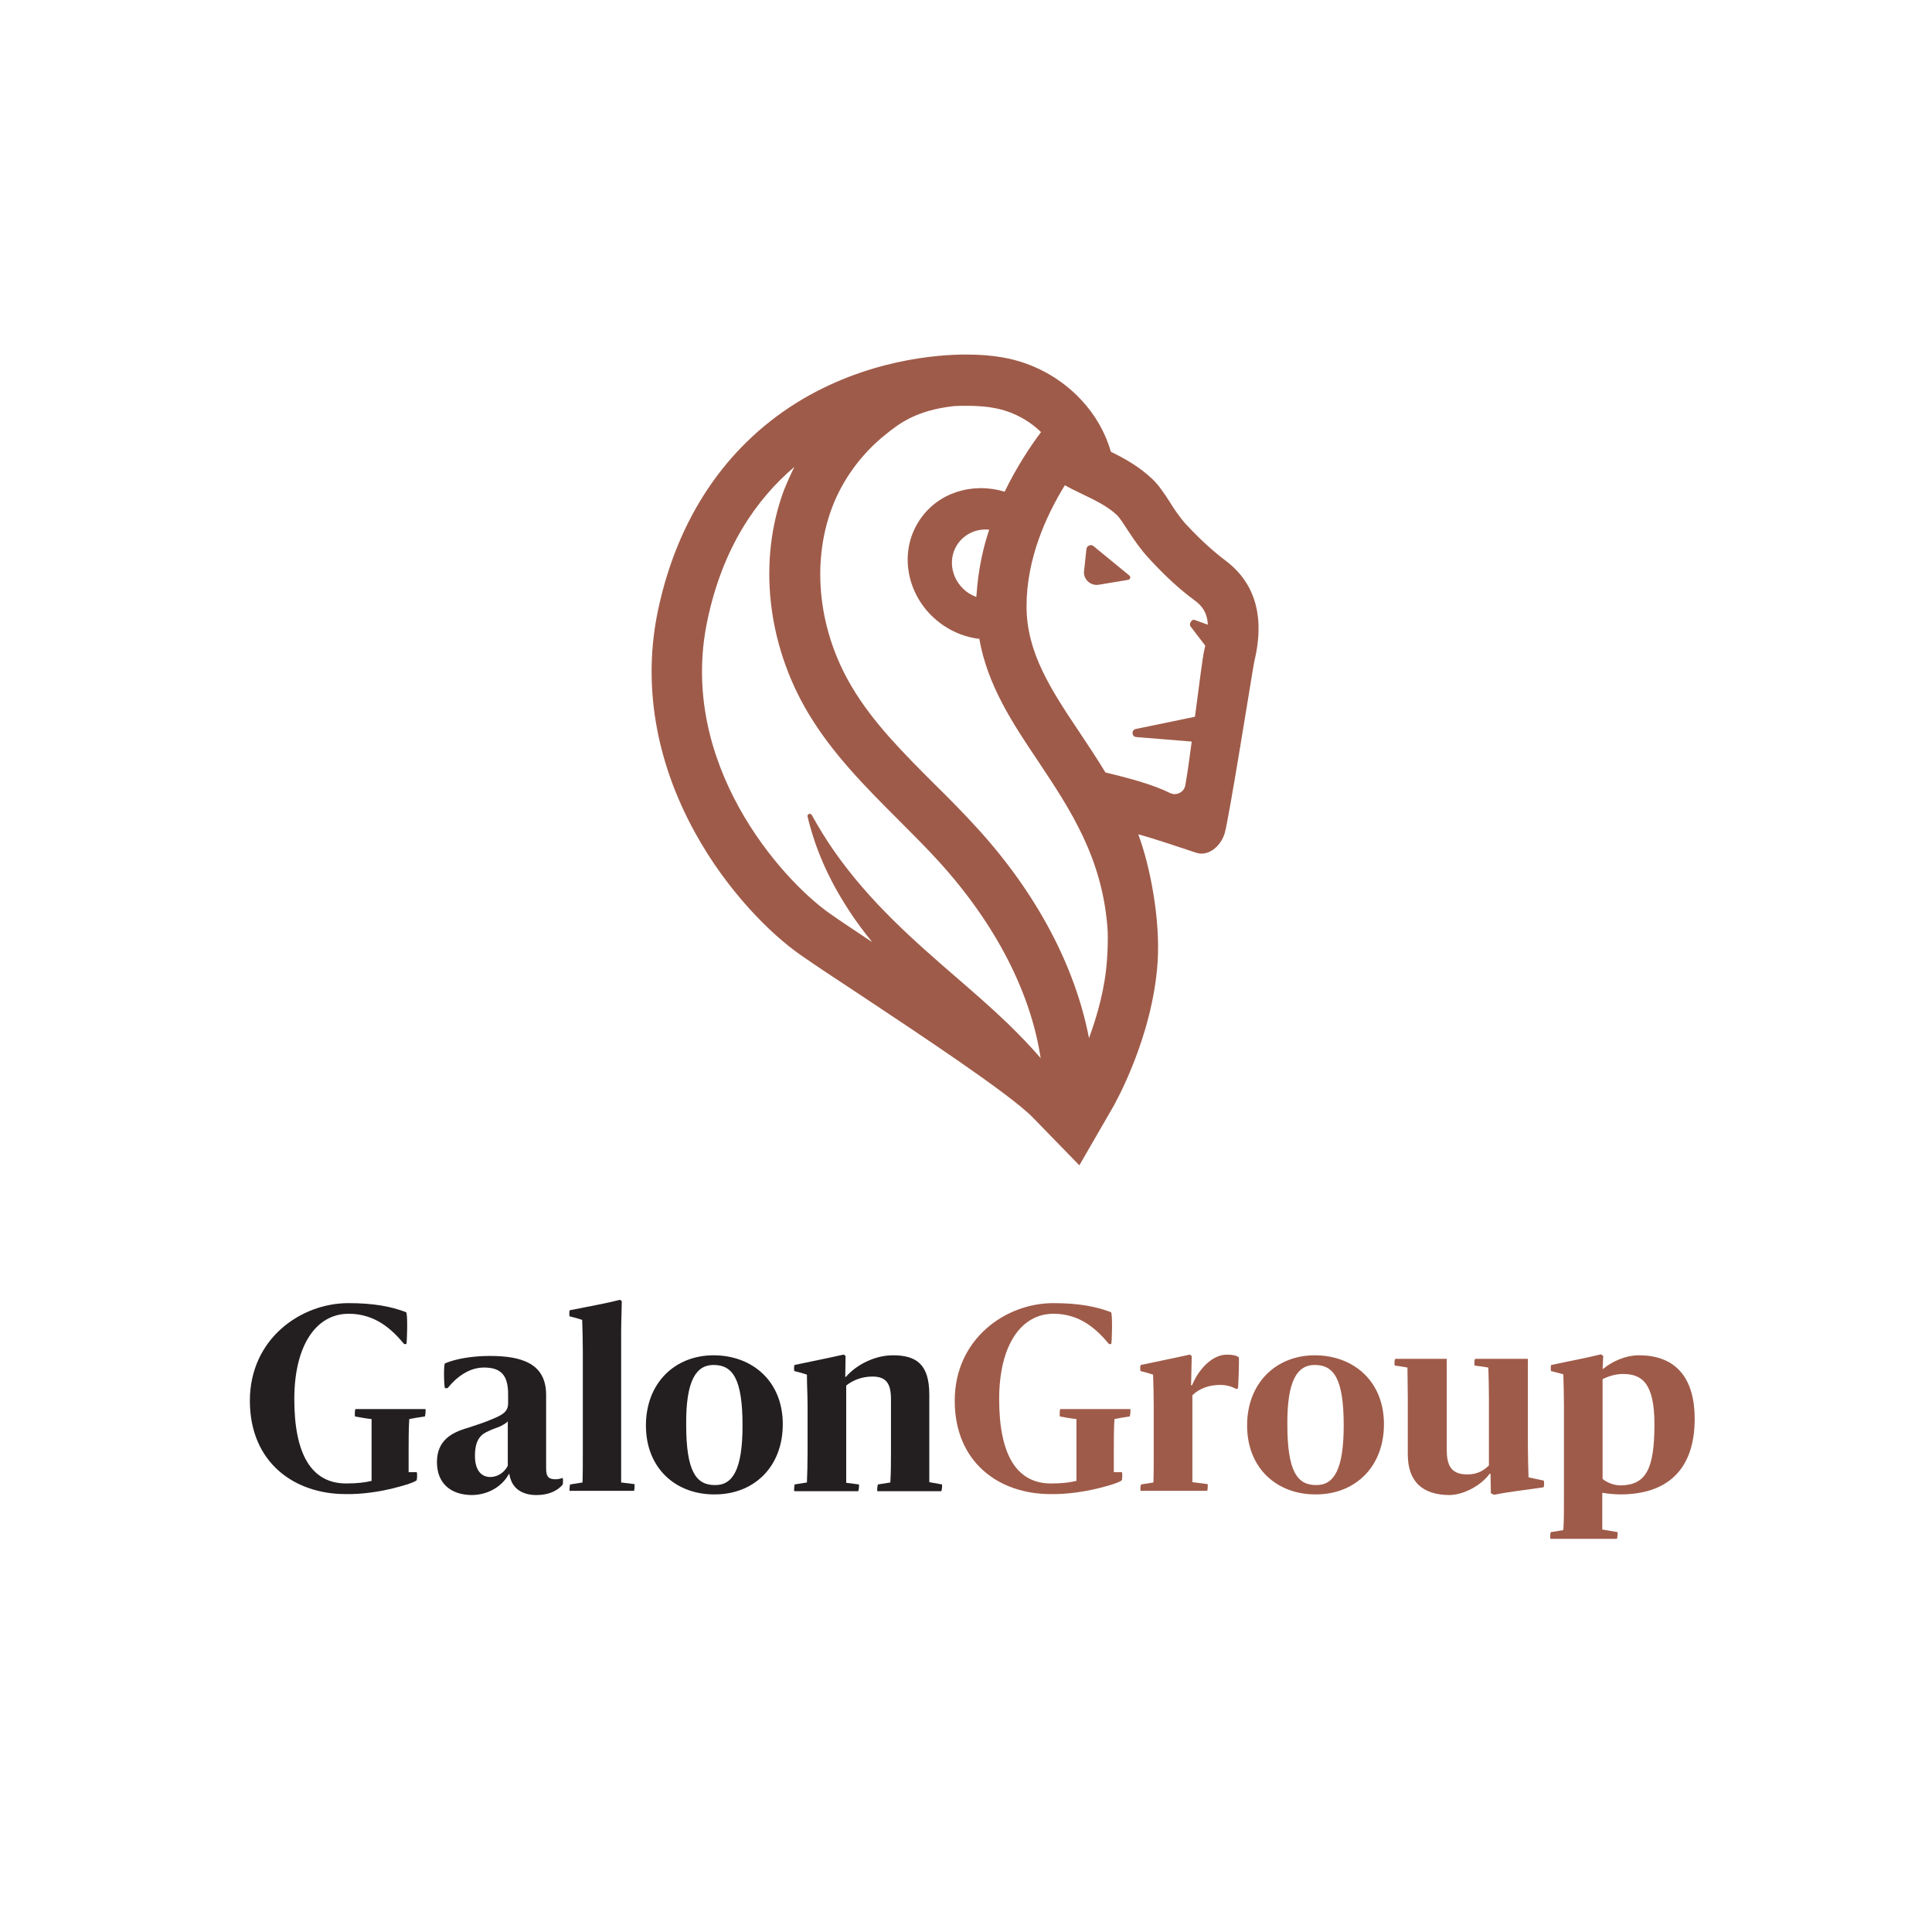 <?xml version="1.0" encoding="utf-8"?>
<!-- Generator: Adobe Illustrator 24.1.2, SVG Export Plug-In . SVG Version: 6.00 Build 0)  -->
<svg version="1.1" xmlns="http://www.w3.org/2000/svg" xmlns:xlink="http://www.w3.org/1999/xlink" x="0px" y="0px"
	 viewBox="0 0 600 600" style="enable-background:new 0 0 600 600;" xml:space="preserve">
<style type="text/css">
	.st0{display:none;}
	.st1{fill:#717176;}
	.st2{clip-path:url(#SVGID_2_);fill:url(#SVGID_3_);}
	.st3{clip-path:url(#SVGID_5_);fill:url(#SVGID_6_);}
	.st4{clip-path:url(#SVGID_8_);fill:url(#SVGID_9_);}
	.st5{fill:#59595A;}
	.st6{fill:#99B530;}
	.st7{fill:#5894D4;}
	.st8{fill:#B8011F;}
	.st9{fill:#E1B12B;}
	.st10{clip-path:url(#SVGID_11_);fill:#79242F;}
	.st11{clip-path:url(#SVGID_11_);fill-rule:evenodd;clip-rule:evenodd;fill:#8C734B;}
	.st12{clip-path:url(#SVGID_11_);fill:#8A6E4B;}
	.st13{clip-path:url(#SVGID_11_);fill:#8C734B;}
	.st14{fill:#CE0E2D;}
	.st15{fill:#FFFFFF;}
	.st16{fill:none;stroke:#FFFFFF;stroke-width:7.977;}
	.st17{fill:none;stroke:#FFFFFF;stroke-width:6.603;}
	.st18{fill:#5869BE;}
	.st19{fill:#7E86CC;}
	.st20{fill:#0033A1;}
	.st21{fill:#254CAF;}
	.st22{fill:#9D1D29;}
	.st23{fill:#B90123;}
	.st24{fill:#EFE036;}
	.st25{fill:#D7D333;}
	.st26{fill:#9AB633;}
	.st27{fill:#6D9D3C;}
	.st28{fill:#95C7E6;}
	.st29{fill:#66ADDD;}
	.st30{fill:#5895D5;}
	.st31{fill:#915B8F;}
	.st32{fill:#7F1C7B;}
	.st33{fill:#272425;}
	.st34{fill:#E7B931;}
	.st35{fill:#B6252B;}
	.st36{fill:#345B9A;}
	.st37{fill:#808080;}
	.st38{fill:#EED434;}
	.st39{clip-path:url(#SVGID_13_);fill:url(#SVGID_14_);}
	.st40{clip-path:url(#SVGID_16_);fill:url(#SVGID_17_);}
	.st41{clip-path:url(#SVGID_19_);fill:url(#SVGID_20_);}
	.st42{clip-path:url(#SVGID_22_);fill:url(#SVGID_23_);}
	.st43{clip-path:url(#SVGID_25_);fill:url(#SVGID_26_);}
	.st44{clip-path:url(#SVGID_28_);fill:url(#SVGID_29_);}
	.st45{clip-path:url(#SVGID_31_);fill:url(#SVGID_32_);}
	.st46{clip-path:url(#SVGID_34_);fill:url(#SVGID_35_);}
	.st47{clip-path:url(#SVGID_37_);fill:url(#SVGID_38_);}
	.st48{clip-path:url(#SVGID_40_);fill:url(#SVGID_41_);}
	.st49{clip-path:url(#SVGID_43_);fill:url(#SVGID_44_);}
	.st50{clip-path:url(#SVGID_46_);fill:url(#SVGID_47_);}
	.st51{clip-path:url(#SVGID_49_);fill:url(#SVGID_50_);}
	.st52{clip-path:url(#SVGID_52_);fill:url(#SVGID_53_);}
	.st53{clip-path:url(#SVGID_55_);fill:url(#SVGID_56_);}
	.st54{clip-path:url(#SVGID_58_);fill:url(#SVGID_59_);}
	.st55{clip-path:url(#SVGID_61_);fill:url(#SVGID_62_);}
	.st56{clip-path:url(#SVGID_64_);fill:url(#SVGID_65_);}
	.st57{clip-path:url(#SVGID_67_);fill:url(#SVGID_68_);}
	.st58{clip-path:url(#SVGID_70_);fill:url(#SVGID_71_);}
	.st59{fill:#B00121;}
	.st60{fill:#305591;}
	.st61{fill:#C49F34;}
	.st62{fill:#8DACD7;}
	.st63{clip-path:url(#SVGID_73_);fill:#B6252B;}
	.st64{clip-path:url(#SVGID_73_);fill:#315796;}
	.st65{clip-path:url(#SVGID_73_);fill:#FFFFFF;}
	.st66{clip-path:url(#SVGID_75_);fill:#B6252B;}
	.st67{clip-path:url(#SVGID_75_);fill:#315796;}
	.st68{clip-path:url(#SVGID_75_);fill:#FFFFFF;}
	.st69{fill:#315796;}
	.st70{fill:#599654;}
	.st71{fill:#B10121;}
	.st72{fill:#305592;}
	.st73{fill:#9FA9CD;}
	.st74{fill:#E7BC2E;}
	.st75{fill:#61A5E5;}
	.st76{clip-path:url(#SVGID_79_);}
	.st77{clip-path:url(#SVGID_81_);fill:url(#SVGID_82_);}
	.st78{clip-path:url(#SVGID_84_);}
	.st79{clip-path:url(#SVGID_86_);fill:url(#SVGID_87_);}
	.st80{filter:url(#Adobe_OpacityMaskFilter);}
	.st81{enable-background:new    ;}
	.st82{clip-path:url(#SVGID_90_);}
	.st83{clip-path:url(#SVGID_92_);fill:url(#SVGID_93_);}
	.st84{mask:url(#SVGID_88_);}
	.st85{clip-path:url(#SVGID_95_);fill:#FFFFFF;}
	.st86{opacity:0.7;}
	.st87{clip-path:url(#SVGID_97_);}
	.st88{clip-path:url(#SVGID_99_);fill:url(#SVGID_100_);}
	.st89{clip-path:url(#SVGID_102_);}
	.st90{clip-path:url(#SVGID_104_);fill:url(#SVGID_105_);}
	.st91{filter:url(#Adobe_OpacityMaskFilter_1_);}
	.st92{clip-path:url(#SVGID_108_);}
	.st93{clip-path:url(#SVGID_110_);fill:url(#SVGID_111_);}
	.st94{mask:url(#SVGID_106_);}
	.st95{clip-path:url(#SVGID_113_);fill:#FFFFFF;}
	.st96{fill:#949696;}
	.st97{fill:#707072;}
	.st98{fill:#8D9393;}
	.st99{fill:#AB9F77;}
	.st100{fill:#303836;}
	.st101{clip-path:url(#SVGID_115_);fill:url(#SVGID_116_);}
	.st102{clip-path:url(#SVGID_118_);fill:url(#SVGID_119_);}
	.st103{clip-path:url(#SVGID_121_);fill:url(#SVGID_122_);}
	.st104{fill:#595958;}
	.st105{fill:#5E9D4B;}
	.st106{fill:#788080;}
	.st107{clip-path:url(#SVGID_124_);}
	.st108{clip-path:url(#SVGID_128_);}
	.st109{clip-path:url(#SVGID_132_);}
	.st110{clip-path:url(#SVGID_136_);}
	.st111{clip-path:url(#SVGID_140_);}
	.st112{clip-path:url(#SVGID_144_);}
	.st113{clip-path:url(#SVGID_148_);}
	.st114{clip-path:url(#SVGID_152_);}
	.st115{fill:#898B8D;}
	.st116{clip-path:url(#SVGID_156_);fill:url(#SVGID_157_);}
	.st117{clip-path:url(#SVGID_159_);fill:url(#SVGID_160_);}
	.st118{clip-path:url(#SVGID_162_);fill:url(#SVGID_163_);}
	.st119{fill:#5998DA;}
	.st120{fill:none;stroke:#FFFFFF;stroke-width:0.618;stroke-miterlimit:10;}
	.st121{clip-path:url(#SVGID_165_);fill:url(#SVGID_166_);}
	.st122{fill:#E3AF3D;}
	.st123{fill:#C75B1C;}
	.st124{fill:#9AC1C0;}
	.st125{fill:#B9CFE3;}
	.st126{fill:#222221;}
	.st127{fill:#97C7DC;}
	.st128{fill:#9372A5;}
	.st129{fill:#BD191A;}
	.st130{fill:#9CBA38;}
	.st131{fill:#B1A845;}
	.st132{fill:#D281AD;}
	.st133{fill:#D68B22;}
	.st134{fill:#B3C66A;}
	.st135{fill:#888051;}
	.st136{fill:#F8F6D0;}
	.st137{fill:#4D5A2A;}
	.st138{fill:none;}
	.st139{fill:none;stroke:#F8F6D0;stroke-width:1.28;stroke-miterlimit:3.864;}
	.st140{fill-rule:evenodd;clip-rule:evenodd;fill:#F8F6D0;}
	.st141{fill-rule:evenodd;clip-rule:evenodd;fill:#888051;}
	.st142{filter:url(#Adobe_OpacityMaskFilter_2_);}
	.st143{clip-path:url(#SVGID_169_);}
	.st144{clip-path:url(#SVGID_171_);fill:url(#SVGID_172_);}
	.st145{mask:url(#SVGID_167_);}
	.st146{opacity:0.6;clip-path:url(#SVGID_174_);}
	.st147{clip-path:url(#SVGID_176_);}
	.st148{clip-path:url(#SVGID_180_);fill:url(#SVGID_181_);}
	.st149{filter:url(#Adobe_OpacityMaskFilter_3_);}
	.st150{clip-path:url(#SVGID_184_);}
	.st151{clip-path:url(#SVGID_186_);fill:url(#SVGID_187_);}
	.st152{mask:url(#SVGID_182_);}
	.st153{clip-path:url(#SVGID_189_);}
	.st154{clip-path:url(#SVGID_193_);fill:url(#SVGID_194_);}
	.st155{opacity:0.3;}
	.st156{clip-path:url(#SVGID_196_);}
	.st157{opacity:0.21;}
	.st158{clip-path:url(#SVGID_200_);}
	.st159{clip-path:url(#SVGID_204_);}
	.st160{clip-path:url(#SVGID_208_);fill:url(#SVGID_209_);}
	.st161{clip-path:url(#SVGID_211_);fill:url(#SVGID_212_);}
	.st162{clip-path:url(#SVGID_214_);fill:url(#SVGID_215_);}
	.st163{clip-path:url(#SVGID_217_);fill:url(#SVGID_218_);}
	.st164{clip-path:url(#SVGID_220_);fill:url(#SVGID_221_);}
	.st165{clip-path:url(#SVGID_223_);fill:url(#SVGID_224_);}
	.st166{clip-path:url(#SVGID_226_);fill:url(#SVGID_227_);}
	.st167{filter:url(#Adobe_OpacityMaskFilter_4_);}
	.st168{clip-path:url(#SVGID_230_);fill:url(#SVGID_231_);}
	.st169{mask:url(#SVGID_228_);}
	.st170{clip-path:url(#SVGID_233_);fill:#FFFFFF;}
	.st171{filter:url(#Adobe_OpacityMaskFilter_5_);}
	.st172{clip-path:url(#SVGID_236_);fill:url(#SVGID_237_);}
	.st173{mask:url(#SVGID_234_);}
	.st174{clip-path:url(#SVGID_239_);}
	.st175{filter:url(#Adobe_OpacityMaskFilter_6_);}
	.st176{clip-path:url(#SVGID_244_);}
	.st177{clip-path:url(#SVGID_246_);}
	.st178{clip-path:url(#SVGID_248_);fill:url(#SVGID_249_);}
	.st179{mask:url(#SVGID_242_);}
	.st180{clip-path:url(#SVGID_251_);fill:#FFFFFF;}
	.st181{clip-path:url(#SVGID_253_);}
	.st182{fill:#B7B9BA;}
	.st183{fill:#58585A;}
	.st184{fill:#1F1D21;}
	.st185{fill:none;stroke:#BA9A4E;stroke-width:1.844;}
	.st186{fill:#F8F2DD;}
	.st187{fill:#93241E;}
	.st188{fill:#BA9A4E;}
	.st189{fill-rule:evenodd;clip-rule:evenodd;fill:#272425;}
	.st190{fill:none;stroke:#272425;stroke-width:1.433;stroke-miterlimit:3.864;}
	.st191{clip-path:url(#SVGID_257_);fill-rule:evenodd;clip-rule:evenodd;fill:#272425;}
	.st192{clip-path:url(#SVGID_257_);fill:none;stroke:#272425;stroke-width:0.715;stroke-miterlimit:3.864;}
	.st193{fill-rule:evenodd;clip-rule:evenodd;fill:#AD9225;}
	.st194{fill:none;stroke:#AD9225;stroke-width:1.433;stroke-miterlimit:3.864;}
	.st195{clip-path:url(#SVGID_259_);fill-rule:evenodd;clip-rule:evenodd;fill:#AD9225;}
	.st196{clip-path:url(#SVGID_259_);fill:none;stroke:#AD9225;stroke-width:0.715;stroke-miterlimit:3.864;}
	.st197{clip-path:url(#SVGID_259_);fill-rule:evenodd;clip-rule:evenodd;fill:#272425;}
	.st198{clip-path:url(#SVGID_259_);fill:none;stroke:#272425;stroke-width:0.715;stroke-miterlimit:3.864;}
	.st199{clip-path:url(#SVGID_261_);}
	.st200{clip-path:url(#SVGID_263_);}
	.st201{clip-path:url(#SVGID_265_);fill:#68B7EF;}
	.st202{clip-path:url(#SVGID_265_);fill:#315879;}
	.st203{opacity:0.9;clip-path:url(#SVGID_265_);}
	.st204{clip-path:url(#SVGID_267_);fill:#6D6E70;}
	.st205{opacity:0.8;clip-path:url(#SVGID_265_);}
	.st206{clip-path:url(#SVGID_269_);fill:#6D6E70;}
	.st207{clip-path:url(#SVGID_265_);fill:#679DC3;}
	.st208{clip-path:url(#SVGID_265_);fill:#9DCBE9;}
	.st209{clip-path:url(#SVGID_265_);fill:#CBE6F9;}
	.st210{fill:#636569;}
	.st211{fill:#008996;}
	.st212{fill:#8AD0D3;}
	.st213{fill:#00ADB4;}
	.st214{fill:#5EA1AF;}
	.st215{fill:#989897;}
	.st216{fill:#B6CD47;}
	.st217{fill:#213A65;}
	.st218{fill:#96A2C0;}
	.st219{clip-path:url(#SVGID_271_);fill:#E6C868;}
	.st220{clip-path:url(#SVGID_273_);fill:#B04E45;}
	.st221{clip-path:url(#SVGID_275_);fill:#9CB65B;}
	.st222{clip-path:url(#SVGID_277_);fill:#7AB2C1;}
	.st223{fill:#A2A9AD;}
	.st224{fill:#AA182C;}
	.st225{fill:#2B2A2A;}
	.st226{fill-rule:evenodd;clip-rule:evenodd;fill:#2B2A2A;}
	.st227{fill-rule:evenodd;clip-rule:evenodd;fill:#90885B;}
	.st228{fill:#52545A;}
	.st229{clip-path:url(#SVGID_279_);fill:url(#SVGID_280_);}
	.st230{clip-path:url(#SVGID_282_);fill:url(#SVGID_283_);}
	.st231{clip-path:url(#SVGID_285_);fill:url(#SVGID_286_);}
	.st232{clip-path:url(#SVGID_288_);fill:url(#SVGID_289_);}
	.st233{clip-path:url(#SVGID_291_);fill:url(#SVGID_292_);}
	.st234{clip-path:url(#SVGID_294_);fill:url(#SVGID_295_);}
	.st235{fill:#9FBD38;}
	.st236{fill:#555B53;}
	.st237{clip-path:url(#SVGID_297_);}
	.st238{clip-path:url(#SVGID_299_);fill:#222221;}
	.st239{clip-path:url(#SVGID_299_);fill:#8E8E8E;}
	.st240{clip-path:url(#SVGID_301_);fill:url(#SVGID_302_);}
	.st241{clip-path:url(#SVGID_304_);fill:url(#SVGID_305_);}
	.st242{clip-path:url(#SVGID_307_);fill:url(#SVGID_308_);}
	.st243{clip-path:url(#SVGID_297_);fill:#CCCCCC;}
	.st244{fill:#FFA400;}
	.st245{fill:#D4801E;}
	.st246{fill:#68A2B9;}
	.st247{fill:#A2C5D3;}
	.st248{clip-path:url(#SVGID_310_);}
	.st249{clip-path:url(#SVGID_312_);}
	.st250{clip-path:url(#SVGID_314_);}
	.st251{clip-path:url(#SVGID_316_);fill:#838383;}
	.st252{clip-path:url(#SVGID_318_);fill:#DADADA;}
	.st253{clip-path:url(#SVGID_318_);fill:#D5DBB8;}
	.st254{clip-path:url(#SVGID_318_);fill:#ABBB72;}
	.st255{clip-path:url(#SVGID_318_);fill:#C7D585;}
	.st256{clip-path:url(#SVGID_318_);fill:#AFC655;}
	.st257{clip-path:url(#SVGID_318_);fill:#96AE3D;}
	.st258{clip-path:url(#SVGID_318_);fill:#9FBD38;}
	.st259{clip-path:url(#SVGID_318_);}
	.st260{clip-path:url(#SVGID_320_);fill:#9FBD38;}
	.st261{clip-path:url(#SVGID_318_);fill:#80AD3D;}
	.st262{clip-path:url(#SVGID_318_);fill:#6EA33F;}
	.st263{clip-path:url(#SVGID_318_);fill:#528F3F;}
	.st264{fill:#2F5392;}
	.st265{fill:#518DD2;}
	.st266{fill:#9BCDF1;}
	.st267{fill:#C2A377;}
	.st268{fill:#2C3B46;}
	.st269{fill:#382F2C;}
	.st270{fill:#978B87;}
	.st271{fill:#009CA7;}
	.st272{fill:#41693C;}
	.st273{fill:#97282C;}
	.st274{fill:#231F20;}
	.st275{fill:#9F5B49;}
</style>
<g id="Logos" class="st0">
</g>
<g id="Guides">
</g>
<g id="Layer_1">
	<g>
		<defs>
			<rect id="SVGID_309_" x="-617" y="-623" width="596" height="598"/>
		</defs>
		<clipPath id="SVGID_2_">
			<use xlink:href="#SVGID_309_"  style="overflow:visible;"/>
		</clipPath>
		<g style="clip-path:url(#SVGID_2_);">
			<g>
				<defs>
					<rect id="SVGID_311_" x="-881" y="-721.4" width="1124" height="794.7"/>
				</defs>
				<clipPath id="SVGID_3_">
					<use xlink:href="#SVGID_311_"  style="overflow:visible;"/>
				</clipPath>
				<g style="clip-path:url(#SVGID_3_);">
					<defs>
						<rect id="SVGID_313_" x="-881" y="-721.4" width="1124" height="794.7"/>
					</defs>
					<clipPath id="SVGID_5_">
						<use xlink:href="#SVGID_313_"  style="overflow:visible;"/>
					</clipPath>
					<g style="clip-path:url(#SVGID_5_);">
						<defs>
							<rect id="SVGID_315_" x="-881" y="-721.4" width="1124" height="794.7"/>
						</defs>
						<clipPath id="SVGID_6_">
							<use xlink:href="#SVGID_315_"  style="overflow:visible;"/>
						</clipPath>
					</g>
					<g style="clip-path:url(#SVGID_5_);">
						<defs>
							<rect id="SVGID_317_" x="-881" y="-721.4" width="1124" height="794.7"/>
						</defs>
						<clipPath id="SVGID_8_">
							<use xlink:href="#SVGID_317_"  style="overflow:visible;"/>
						</clipPath>
					</g>
					<g style="clip-path:url(#SVGID_5_);">
						<defs>
							<rect id="SVGID_321_" x="-881" y="-721.4" width="1124" height="794.7"/>
						</defs>
						<clipPath id="SVGID_9_">
							<use xlink:href="#SVGID_321_"  style="overflow:visible;"/>
						</clipPath>
					</g>
				</g>
			</g>
		</g>
	</g>
	<g>
		<path class="st274" d="M107.3,464c-15.9,0-29.7-9.8-29.7-29c0-19.2,15.8-30.3,30.6-30.3c7.8,0,13.1,1,17.9,2.8
			c0.6,0.2,0.3,9.9,0.1,9.9h-0.7c-3.8-4.6-9-9.4-17.2-9.4c-10.3,0-16.9,10.1-16.9,26.5c0,17.1,5.3,26.2,16.1,26.2
			c3.4,0,5.9-0.3,7.9-0.8v-19.2c-2-0.2-3.4-0.5-5.1-0.8c-0.2,0-0.1-2.3,0.1-2.3h21.7c0.2,0,0,2.3-0.2,2.3c-1.6,0.2-3.1,0.5-4.8,0.8
			c-0.2,3-0.2,7.1-0.2,10.4v6.1h2.5c0.2,0,0.2,2.5-0.1,2.6c-1.2,0.8-4.4,1.7-7.2,2.4C117.6,463.3,112.4,464.1,107.3,464z"/>
		<path class="st274" d="M135.7,454.1c0-6.7,4.4-9.2,9.7-10.7c2.3-0.8,4.8-1.5,8-2.9c2.5-1.1,4.4-2,4.4-4.7v-2.8
			c0-5.8-2.1-8.3-7.5-8.3c-4.5,0-8.4,2.8-11.3,6.4h-0.8c-0.3,0-0.5-7.4,0-7.7c3.3-1.4,8.4-2.3,13.9-2.3c9.9,0,17.5,2.3,17.5,12.1
			v22.8c0,2.8,0.9,3.4,3,3.4c0.8,0,1.5-0.2,2.1-0.4c0.2-0.1,0.2,2,0,2.1c-1.5,1.8-4.2,3.2-8.1,3.2c-4.4,0-7.2-2-8.1-5.2
			c-0.2-0.3-0.2-1-0.3-1.3H158c-1.6,3.1-5.7,6.5-11.6,6.5C139.9,464.2,135.7,460.6,135.7,454.1z M157.7,455.2v-13.8
			c-0.4,0.5-1.1,0.9-2.2,1.5c-1.1,0.5-2.8,1-3.7,1.5c-2.1,0.9-4.3,2.3-4.3,7.7c0,4.3,1.8,6.6,4.8,6.6
			C155.3,458.6,157,456.6,157.7,455.2z"/>
		<path class="st274" d="M177.1,461l3.8-0.6c0.1-2.5,0.1-6,0.1-9.2v-31.7c0-3.3-0.1-6.2-0.2-9.6c-1.5-0.5-2.3-0.7-3.9-1.1
			c-0.1,0-0.2-1.8,0.1-1.9c6.1-1.2,12-2.3,15.4-3.2c0.2-0.1,0.7,0.3,0.7,0.5c0,1.9-0.2,6.1-0.2,9.5v46.7c1.5,0.2,2.6,0.3,4.1,0.5
			c0.2,0,0,2.1-0.1,2.1h-20C176.8,463.2,176.9,461,177.1,461z"/>
		<path class="st274" d="M200.6,442.7c0-13.3,9.1-21.8,21-21.8c12,0,21.5,8,21.5,21.4c0,13.3-9,21.8-21.1,21.8
			C210,464.2,200.6,456.1,200.6,442.7z M230.6,442.7c0-14.6-3.1-18.8-9-18.8c-5.4,0-8.6,4.8-8.5,18.5c0,14.6,3.1,18.8,8.9,18.8
			C227.5,461.3,230.6,456.5,230.6,442.7z"/>
		<path class="st274" d="M246.8,461l3.8-0.6c0.1-2.5,0.2-6,0.2-9.2v-14.7c0-3.3-0.2-6.2-0.2-9.6c-1.5-0.5-2.3-0.7-3.9-1.1
			c-0.1,0-0.2-1.8,0.1-1.9c7-1.5,9.3-1.9,15.1-3.2c0.2-0.1,0.7,0.4,0.7,0.5l-0.1,6.4h0.2c3.3-3.8,9-6.7,14.6-6.7
			c7.2,0,11.3,2.7,11.3,12.2v27.2l3.9,0.7c0.2,0,0,2.1-0.2,2.1h-19.8c-0.2,0,0-2.1,0.2-2.1l3.8-0.6c0.2-3.1,0.2-6,0.2-9.2v-16.7
			c0-5-1.6-7-5.8-7c-3.4,0-6.3,1.3-8.1,2.8v30.2l3.9,0.5c0.2,0,0,2.1-0.2,2.1h-19.8C246.5,463.2,246.7,461,246.8,461z"/>
		<path class="st275" d="M326.2,464c-15.9,0-29.7-9.8-29.7-29c0-19.2,15.8-30.3,30.6-30.3c7.8,0,13.1,1,17.9,2.8
			c0.6,0.2,0.3,9.9,0.1,9.9h-0.7c-3.8-4.6-9-9.4-17.2-9.4c-10.3,0-16.9,10.1-16.9,26.5c0,17.1,5.3,26.2,16.1,26.2
			c3.4,0,5.9-0.3,7.9-0.8v-19.2c-2-0.2-3.4-0.5-5.1-0.8c-0.2,0-0.1-2.3,0.1-2.3h21.7c0.2,0,0,2.3-0.2,2.3c-1.6,0.2-3.1,0.5-4.7,0.8
			c-0.2,3-0.2,7.1-0.2,10.4v6.1h2.5c0.2,0,0.2,2.5-0.1,2.6c-1.2,0.8-4.4,1.7-7.2,2.4C336.5,463.3,331.4,464.1,326.2,464z"/>
		<path class="st275" d="M354.4,461l3.8-0.6c0.1-2.5,0.1-6,0.1-9.2v-14.7c0-3.3-0.1-6.2-0.2-9.6c-1.5-0.5-2.3-0.7-3.9-1.1
			c-0.1,0-0.2-1.8,0.1-1.9c7-1.5,9.3-1.9,15.1-3.2c0.2-0.1,0.7,0.4,0.7,0.5l-0.2,9h0.3c2-4.9,6.2-9.5,10.8-9.5
			c1.8,0,2.8,0.2,3.7,0.8c0.2,0.2-0.1,9.8-0.3,9.8h-0.6c-0.9-0.5-2.6-1.2-4.8-1.2c-3.4,0-6.4,1-8.7,3.2v27c1.4,0.2,3.1,0.4,4.7,0.6
			c0.2,0,0,2.1-0.1,2.1h-20.6C354,463.2,354.2,461,354.4,461z"/>
		<path class="st275" d="M387.3,442.7c0-13.3,9.1-21.8,21-21.8c12,0,21.5,8,21.5,21.4c0,13.3-9,21.8-21.1,21.8
			C396.7,464.2,387.3,456.1,387.3,442.7z M417.3,442.7c0-14.6-3.1-18.8-9-18.8c-5.4,0-8.6,4.8-8.5,18.5c0,14.6,3.1,18.8,8.9,18.8
			C414.2,461.3,417.3,456.5,417.3,442.7z"/>
		<path class="st275" d="M437.2,451.6V434c0-2-0.1-7.8-0.1-9.3c-1.4-0.2-2.1-0.4-3.9-0.6c-0.2,0-0.2-2.1,0.2-2.1h15.9v28.2
			c0,4.7,1.2,7.7,6.4,7.7c3.4,0,5.4-1.5,6.7-2.8V434c0-1.8-0.1-7.8-0.2-9.3c-1.2-0.2-2.4-0.4-4.2-0.6c-0.2,0-0.2-2.1,0.2-2.1h16.3
			v26.8c0,2.1,0.1,7.8,0.2,10l4.7,1c0.2,0.1,0.2,2.1-0.1,2.1c-5.2,0.8-10.3,1.3-15.2,2.3c-0.2,0-1.1-0.4-1.1-0.5l-0.1-6h-0.3
			c-2.4,3.4-7.9,6.6-12.6,6.6C441.7,464.2,437.2,460.1,437.2,451.6z"/>
		<path class="st275" d="M485.7,465.9v-29.4c0-3.3-0.1-6.3-0.2-9.7c-1.5-0.4-2.1-0.6-3.8-1c-0.1,0-0.2-1.8,0.1-1.9
			c7-1.5,9.6-1.9,15.4-3.3l0.7,0.5l-0.2,4h0.2c2.5-2.1,6.7-4.2,11.1-4.2c11.9,0,17.3,7.6,17.3,19.7c0,16.3-9,23.5-23.1,23.5
			c-1.8,0-3.7-0.2-5.6-0.5V475c1.6,0.3,3.1,0.5,4.7,0.8c0.2,0,0,2.1-0.2,2.1h-20.5c-0.3,0-0.2-2.1,0.1-2.1l3.8-0.6
			C485.7,472.7,485.7,469.2,485.7,465.9z M513.8,442.3c0-12.8-3.9-15.6-9.8-15.6c-2.4,0-4.7,0.8-6.3,1.6v31c1.3,1.1,3.5,2,5.6,2
			C511.2,461.2,513.8,456.2,513.8,442.3z"/>
	</g>
	<path class="st275" d="M380.6,174.1c-4.1-3.1-8-6.7-12.3-11.3c-1.9-2.1-3.8-4.9-5.2-7.2c-1.7-2.6-3.2-4.9-5.3-6.9
		c-4-3.8-8.7-6.4-12.8-8.4c-1.7-5.9-4.8-11.4-9.2-16.1c-6.4-6.9-15.1-11.6-24.4-13.2c-3.4-0.6-7.2-0.9-11.4-0.9
		c-8.6,0-31,1.5-52.8,15.1c-22,13.8-36.8,35.9-42.8,64.1c-4.9,22.9-0.9,46.8,11.4,69.2c10,18.2,23.6,31.7,33,38.2
		c4.3,3,10.8,7.3,18.4,12.3c17.3,11.5,46.4,30.7,53.5,38l14.5,14.9l10.4-18c0.5-0.9,12.3-21.5,13.9-45c0.9-13.3-2.3-29.9-6-39.8
		c0,0,4,1,17.9,5.7c3.7,1.3,7.6-1.8,8.9-5.9c1.3-4.1,8.8-51.5,9.2-53.3C392.9,191.7,389.9,181.1,380.6,174.1z M323.1,328.5
		c-3.2-3.7-6.7-7.3-10.4-10.9c-4.8-4.6-10.2-9.3-15.4-13.8c-13.4-11.6-27.2-23.6-38.4-39.7c-2.5-3.6-4.7-7.2-6.8-11
		c-0.4-0.7-1.5-0.3-1.3,0.5c2.3,9.7,6.4,19.2,12.5,28.6c2.4,3.8,5,7.2,7.6,10.4c-5.4-3.6-10.1-6.7-13.2-8.9
		c-15.1-10.6-47.4-46.8-38-91.1c4.7-22.3,15-37.4,27-47.6c-1.2,2.4-2.3,4.9-3.3,7.4c-8,21.7-5.2,47.5,7.5,68.9
		c7.6,12.8,18,23.2,28.1,33.3c4.3,4.3,8.7,8.7,12.7,13.1c17.5,19.3,28.4,40.5,31.5,61C323.2,328.7,323.1,328.6,323.1,328.5z
		 M343.8,297.9c-0.6,9.1-3.1,17.7-5.6,24.5c-4.3-22.3-16.2-44.9-34.7-65.2c-4.3-4.7-8.8-9.3-13.2-13.6c-9.8-9.8-19.1-19.1-25.7-30.2
		c-10.4-17.4-12.7-38.2-6.3-55.5c3.3-8.9,9.3-17.1,16.9-23.1c4-3.2,9.3-7.4,21.2-8.7c5-0.2,9.2,0,12.3,0.6c5.6,1,10.7,3.7,14.6,7.5
		c-3.4,4.5-7.6,10.9-11.3,18.5c-9.9-3-20.7,0.2-26.4,8.8c-7.1,10.6-3.7,25.3,7.5,32.8c3.4,2.3,7.1,3.6,10.9,4.1c0-0.1,0-0.1,0.1-0.2
		c2.5,14.6,10.5,26.6,18.3,38.2c9.9,14.9,20.2,30.2,21.6,52.8l0,0C344.1,292.1,344,295,343.8,297.9z M307.2,164.5
		c-1.8,5.4-3.1,11.3-3.7,17.5c-0.1,1.1-0.2,2.3-0.3,3.4c-0.8-0.3-1.6-0.7-2.4-1.2c-5.2-3.5-6.7-10.2-3.5-15.1
		C299.6,165.7,303.4,164.1,307.2,164.5z M369.7,194.5l4.6,6c-0.1,0.5-0.2,0.9-0.3,1.4c-0.5,1.9-1.6,11.1-2.9,20.7l-18.4,3.8
		c-1.4,0.3-1.3,2.4,0.2,2.5l17.2,1.4c-0.7,5.4-1.4,10.3-2,13.6c-0.4,2.2-2.8,3.3-4.7,2.4c-5-2.5-12.1-4.5-20.1-6.4
		c-2.6-4.3-5.4-8.5-8-12.4c-8.9-13.3-16.5-24.8-16.5-39.2c0-14.8,6.1-28.2,11.9-37.6c4.9,2.8,11.9,5.2,16.2,9.3
		c1.8,1.7,5,8.1,9.8,13.3c5.4,5.9,10,10,14.5,13.3c2,1.5,3.7,3.5,3.9,7.4l-4.2-1.5C370,192.3,369.2,193.8,369.7,194.5z M339.6,169.6
		c-0.8-0.7-2.1-0.1-2.2,0.9l-0.7,6.5c-0.5,2.7,1.8,5,4.5,4.6l9-1.5c0.8,0,1.1-1,0.5-1.4L339.6,169.6z"/>
</g>
</svg>
